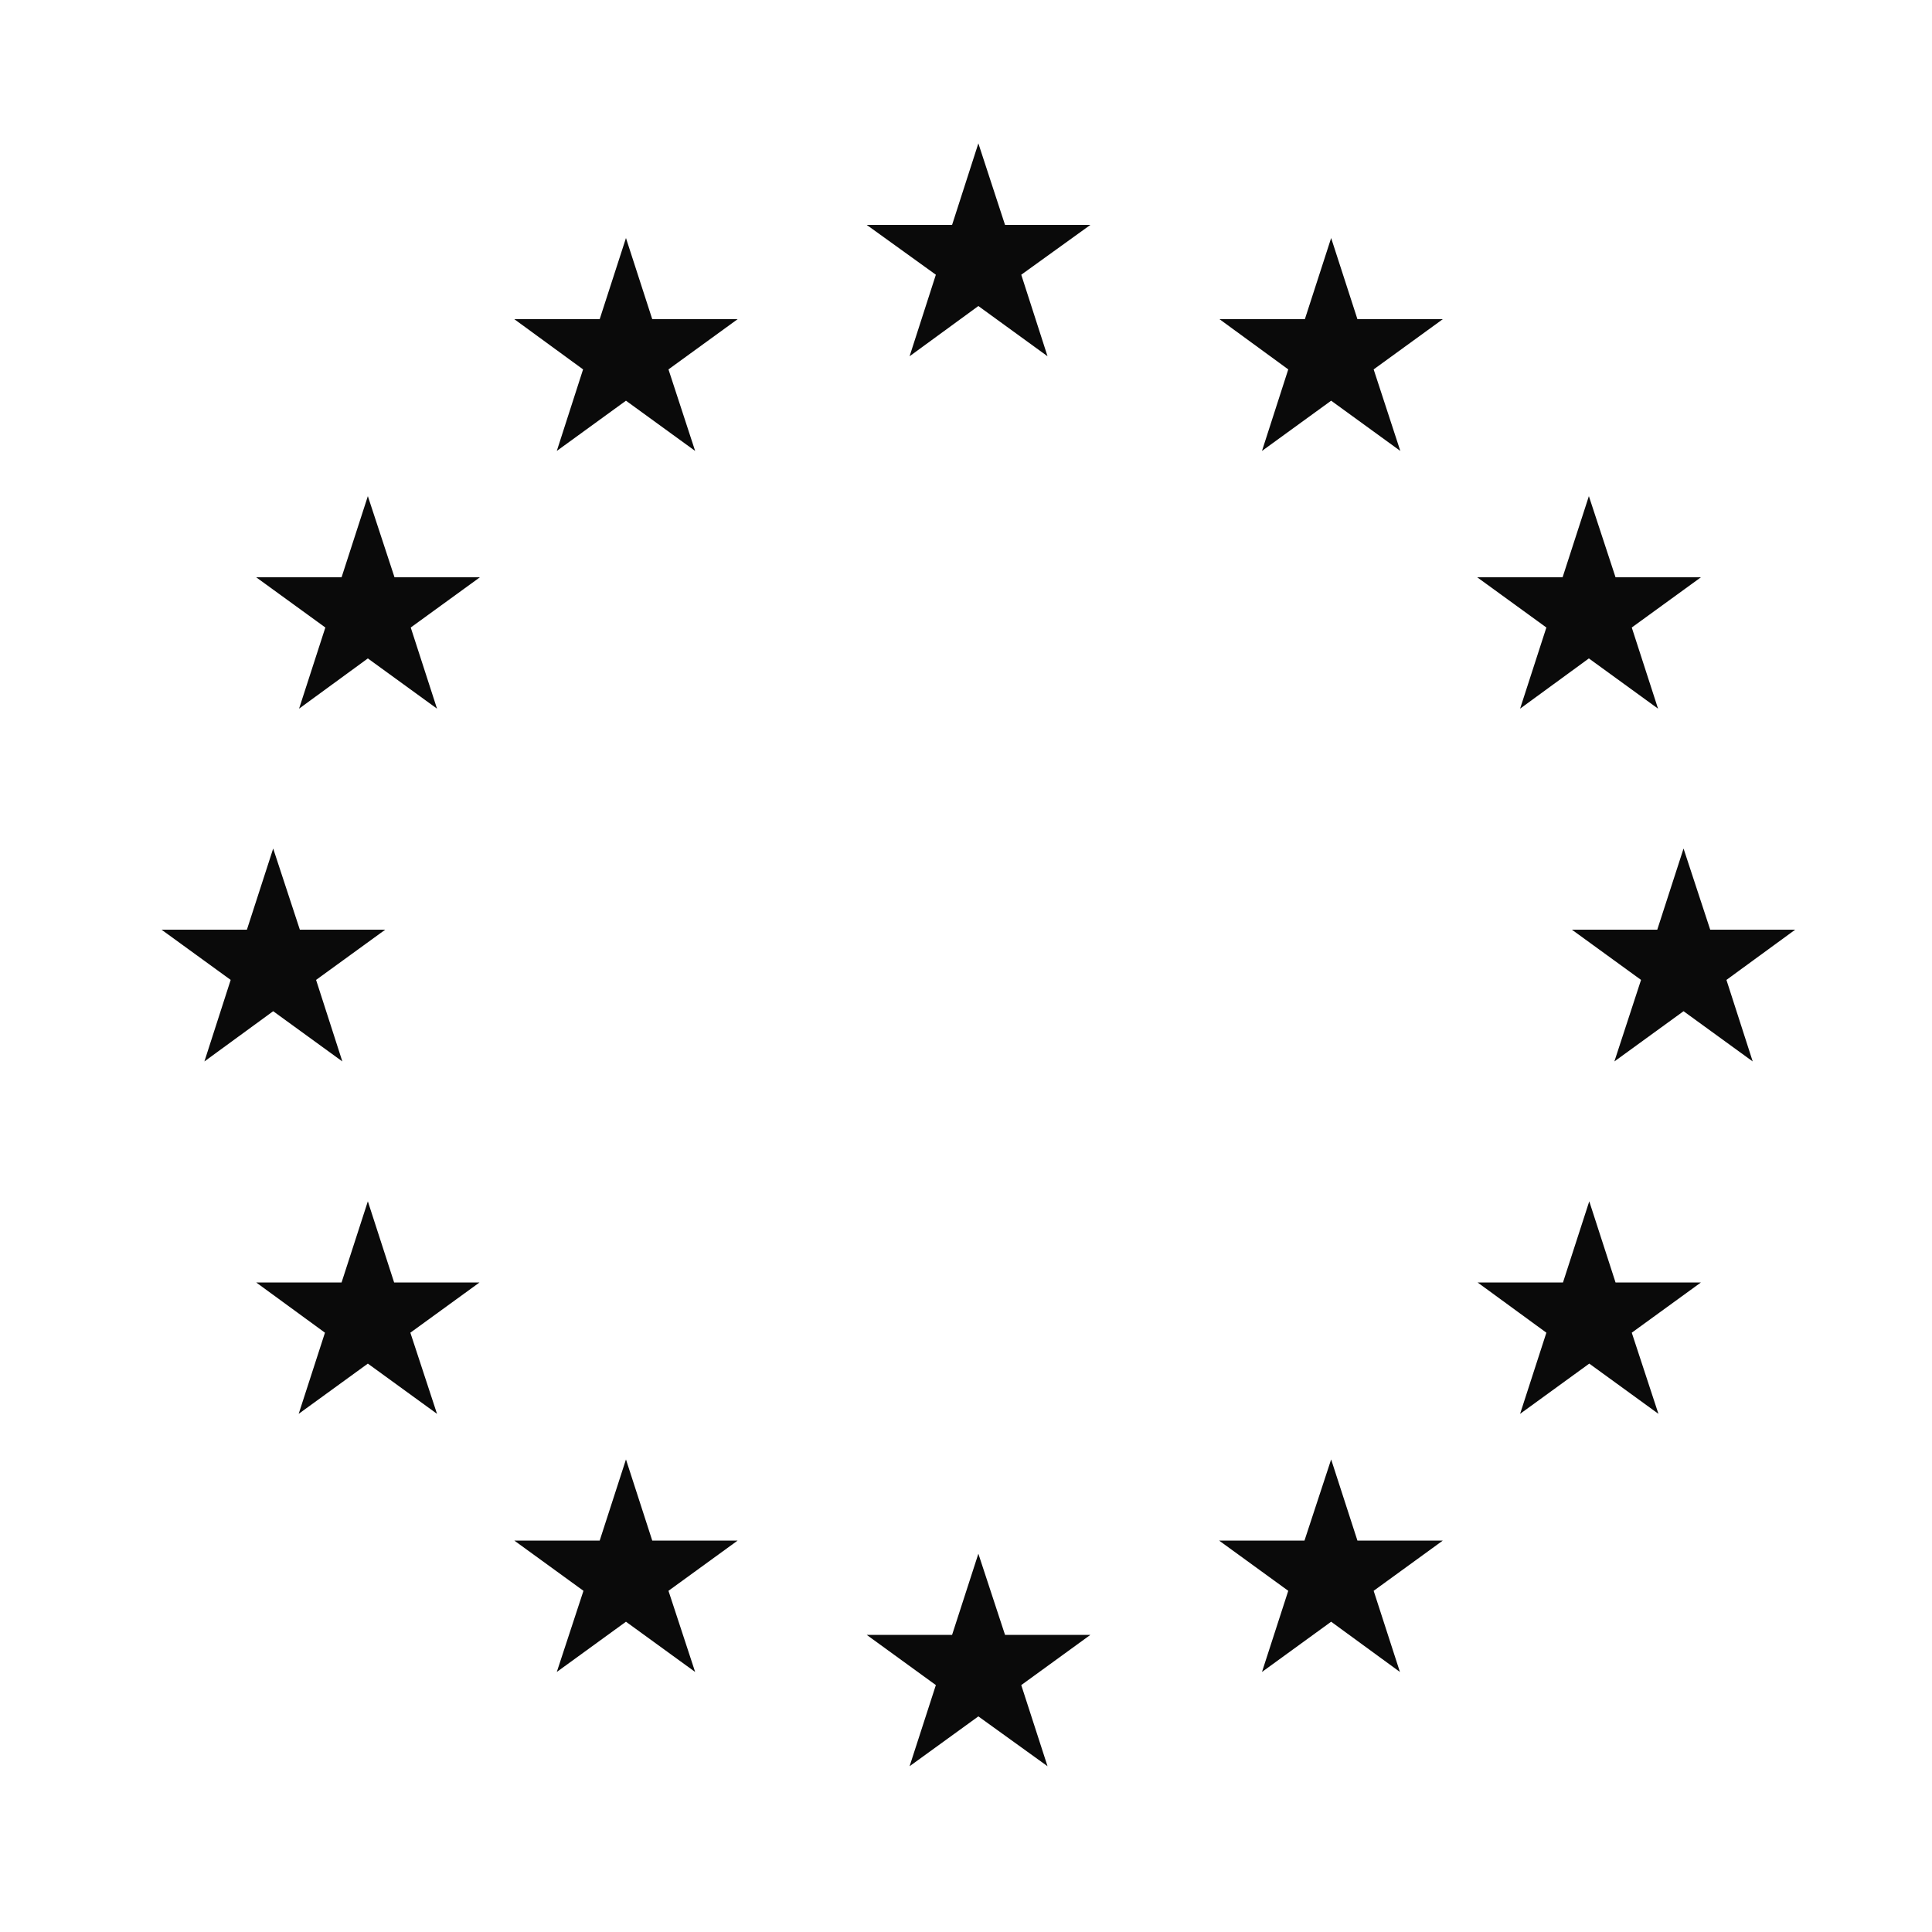 <?xml version="1.0" encoding="UTF-8"?><svg id="Layer_1" xmlns="http://www.w3.org/2000/svg" viewBox="0 0 50 50"><polygon points="28.22 5.82 28.22 5.82 26.01 5.82 25.32 3.71 25.32 3.71 25.32 3.71 25.32 3.71 25.32 3.71 24.64 5.82 22.43 5.82 22.43 5.82 22.43 5.82 22.43 5.82 22.43 5.82 24.22 7.11 23.54 9.22 23.54 9.22 23.54 9.22 23.54 9.22 23.54 9.22 25.32 7.92 27.11 9.22 27.11 9.22 27.11 9.22 27.11 9.22 27.11 9.22 26.43 7.11 28.22 5.82 28.22 5.82 28.22 5.82 28.22 5.82" fill="#0a0a0a"/><polygon points="28.22 42.31 28.22 42.31 28.22 42.31 28.22 42.31 28.22 42.31 26.01 42.31 25.32 40.21 25.32 40.21 25.32 40.21 25.32 40.21 25.32 40.21 24.64 42.31 22.43 42.31 22.43 42.31 22.43 42.31 22.43 42.31 22.43 42.31 24.22 43.61 23.54 45.71 23.54 45.71 23.54 45.71 23.54 45.71 23.54 45.71 25.32 44.42 27.11 45.71 27.11 45.71 27.11 45.71 27.11 45.71 27.11 45.71 26.43 43.61 28.22 42.31" fill="#0a0a0a"/><polygon points="5.29 27.47 7.07 26.17 8.86 27.47 8.86 27.47 8.86 27.47 8.86 27.47 8.86 27.47 8.18 25.36 9.97 24.06 9.97 24.06 9.97 24.06 9.97 24.06 9.97 24.06 7.76 24.06 7.07 21.96 7.07 21.96 7.07 21.96 7.07 21.96 7.07 21.96 6.39 24.06 4.18 24.06 4.18 24.06 4.18 24.06 4.18 24.06 4.18 24.06 5.97 25.36 5.29 27.47 5.29 27.47 5.29 27.47 5.29 27.47 5.29 27.47" fill="#0a0a0a"/><polygon points="13.31 8.26 15.09 9.56 14.41 11.67 14.41 11.67 14.41 11.67 14.41 11.67 14.41 11.67 16.2 10.37 17.99 11.67 17.99 11.67 17.99 11.67 17.99 11.67 17.99 11.67 17.3 9.56 19.09 8.26 19.09 8.26 19.09 8.26 19.09 8.26 19.09 8.26 16.88 8.26 16.2 6.16 16.2 6.16 16.2 6.16 16.2 6.16 16.2 6.16 15.52 8.26 13.31 8.26 13.31 8.26 13.31 8.26 13.31 8.26 13.31 8.26" fill="#0a0a0a"/><polygon points="12.42 14.94 12.42 14.94 12.42 14.94 10.21 14.94 9.52 12.84 9.52 12.84 9.52 12.84 9.52 12.84 9.52 12.84 8.84 14.94 6.63 14.94 6.63 14.94 6.63 14.94 6.63 14.94 6.63 14.94 8.42 16.24 7.74 18.34 7.74 18.34 7.74 18.34 7.74 18.34 7.74 18.34 9.52 17.04 11.31 18.34 11.31 18.34 11.31 18.34 11.31 18.34 11.31 18.34 10.63 16.24 12.42 14.94 12.42 14.94 12.42 14.94" fill="#0a0a0a"/><polygon points="12.41 33.19 12.41 33.19 12.41 33.19 12.41 33.19 12.41 33.19 10.2 33.19 9.52 31.09 9.52 31.09 9.52 31.09 9.52 31.09 9.52 31.09 8.84 33.19 6.63 33.19 6.63 33.19 6.63 33.19 6.63 33.19 6.63 33.19 8.41 34.49 7.73 36.59 7.73 36.59 7.73 36.59 7.73 36.59 7.73 36.59 9.52 35.29 11.31 36.59 11.31 36.59 11.31 36.59 11.31 36.59 11.31 36.59 10.62 34.49 12.41 33.19" fill="#0a0a0a"/><polygon points="19.09 39.87 19.09 39.87 19.09 39.87 19.09 39.87 19.09 39.87 16.88 39.87 16.2 37.77 16.2 37.77 16.2 37.77 16.2 37.77 16.2 37.77 15.52 39.87 13.31 39.87 13.31 39.87 13.31 39.87 13.31 39.87 13.31 39.87 15.1 41.17 14.41 43.27 14.41 43.27 14.41 43.27 14.41 43.27 14.41 43.27 16.2 41.97 17.99 43.27 17.99 43.27 17.99 43.27 17.99 43.27 17.99 43.27 17.3 41.17 19.09 39.87" fill="#0a0a0a"/><polygon points="45.36 27.47 44.68 25.36 46.46 24.06 46.46 24.06 46.46 24.06 46.46 24.06 46.46 24.06 44.26 24.06 43.57 21.96 43.57 21.96 43.57 21.96 43.57 21.96 43.57 21.96 42.89 24.06 40.68 24.06 40.68 24.06 40.68 24.06 40.68 24.06 40.68 24.06 42.47 25.36 41.78 27.47 41.78 27.47 41.78 27.47 41.78 27.47 41.78 27.47 43.57 26.17 45.36 27.47 45.36 27.47 45.36 27.47 45.36 27.47 45.36 27.47" fill="#0a0a0a"/><polygon points="37.34 8.26 37.34 8.26 37.34 8.26 35.13 8.26 34.45 6.16 34.45 6.16 34.45 6.16 34.45 6.16 34.45 6.16 33.77 8.26 31.56 8.26 31.56 8.26 31.56 8.26 31.56 8.26 31.56 8.26 33.34 9.56 32.66 11.67 32.66 11.67 32.66 11.67 32.66 11.67 32.66 11.67 34.45 10.37 36.24 11.67 36.24 11.67 36.24 11.67 36.24 11.67 36.24 11.67 35.55 9.56 37.34 8.26 37.34 8.26 37.34 8.26" fill="#0a0a0a"/><polygon points="38.23 14.94 40.02 16.24 39.34 18.34 39.34 18.34 39.34 18.34 39.34 18.34 39.34 18.34 41.12 17.04 42.91 18.34 42.91 18.34 42.91 18.34 42.91 18.34 42.91 18.34 42.23 16.24 44.02 14.94 44.02 14.94 44.02 14.94 44.02 14.94 44.02 14.94 41.81 14.94 41.12 12.84 41.12 12.84 41.12 12.84 41.12 12.84 41.12 12.84 40.44 14.94 38.23 14.94 38.23 14.94 38.23 14.94 38.23 14.94 38.23 14.94" fill="#0a0a0a"/><polygon points="44.02 33.19 44.02 33.19 44.02 33.19 44.02 33.19 44.02 33.19 41.81 33.19 41.13 31.09 41.13 31.09 41.13 31.09 41.13 31.09 41.13 31.09 40.45 33.19 38.24 33.19 38.24 33.19 38.24 33.19 38.24 33.19 38.24 33.19 40.02 34.49 39.34 36.59 39.34 36.59 39.34 36.59 39.34 36.59 39.34 36.59 41.13 35.29 42.92 36.59 42.92 36.59 42.92 36.59 42.92 36.59 42.92 36.59 42.23 34.49 44.02 33.19" fill="#0a0a0a"/><polygon points="37.34 39.87 37.34 39.87 37.34 39.87 37.34 39.87 37.34 39.87 35.13 39.87 34.45 37.77 34.45 37.77 34.45 37.77 34.45 37.77 34.45 37.77 33.76 39.87 31.55 39.87 31.55 39.87 31.55 39.87 31.55 39.87 31.55 39.87 33.34 41.17 32.66 43.27 32.66 43.27 32.66 43.27 32.66 43.27 32.66 43.27 34.45 41.97 36.23 43.27 36.23 43.27 36.23 43.27 36.23 43.27 36.23 43.27 35.55 41.17 37.34 39.87" fill="#0a0a0a"/></svg>